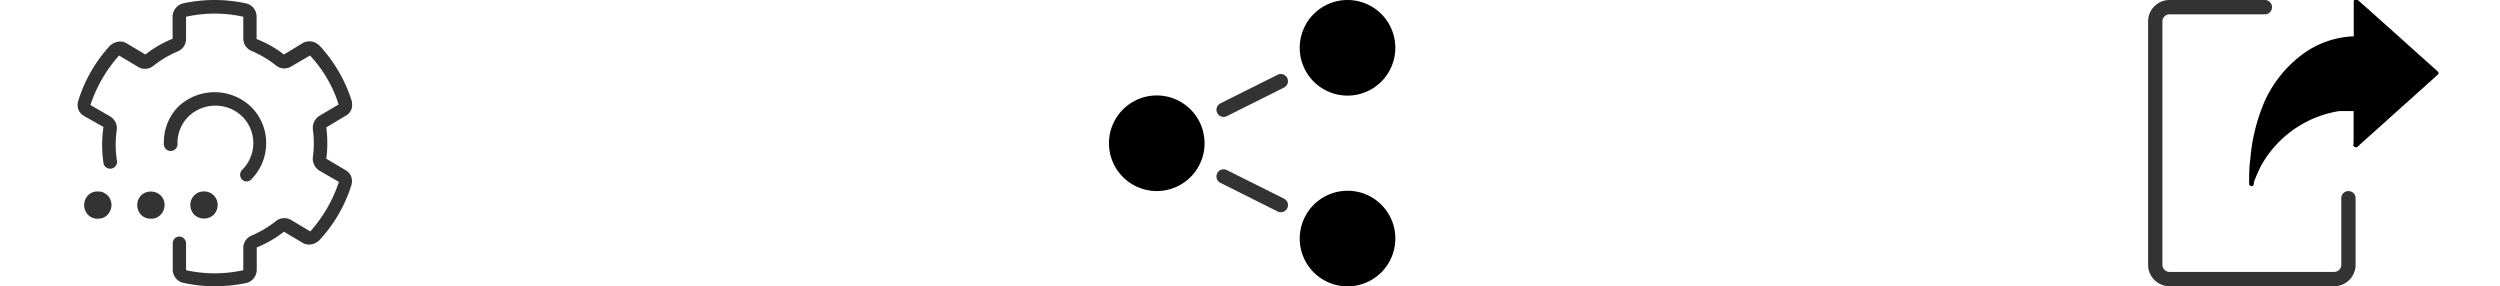 <svg xmlns="http://www.w3.org/2000/svg" viewBox="0 0 174.69 20">
  <defs>
    <style>
.cls-1{fill:none;stroke:#333;stroke-linecap:round;stroke-miterlimit:10;}.cls-2{fill:#333;}
</style>
  </defs>
  <g id="iconset-2">
    <g id="icon-3">
      <path class="cls-1" d="M164.1,13.85V18.5a1,1,0,0,1-1,1H151.6a1,1,0,0,1-1-1V1.5a1,1,0,0,1,1-1h6.66"/>
      <path d="M164.47,2.49V2.18c0-.66,0-1.32,0-2,0-.07,0-.2.08-.21a.32.32,0,0,1,.25.07c1.25,1.11,2.51,2.23,3.76,3.36l1.68,1.5c.21.19.21.23,0,.41l-5.36,4.81c-.09.08-.18.23-.34.15s-.08-.23-.08-.34c0-.68,0-1.36,0-2a1.23,1.23,0,0,0,0-.17c-.33,0-.67,0-1,0A7.63,7.63,0,0,0,158,11.57a11.17,11.17,0,0,0-.51,1.17l0,.08c0,.1-.06.2-.19.18s-.14-.13-.14-.23c0-.54,0-1.08.08-1.61a12.68,12.68,0,0,1,.75-3.44,8.35,8.35,0,0,1,3-4,6.45,6.45,0,0,1,3.41-1.18h.1"/>
    </g>
    <g id="icon-2">
      <path d="M97.5,3.33A3.34,3.34,0,1,1,94.17,0,3.34,3.34,0,0,1,97.5,3.33"/>
      <path d="M97.5,16.67a3.34,3.34,0,1,1-3.33-3.34,3.33,3.33,0,0,1,3.33,3.34"/>
      <path d="M84.17,10a3.34,3.34,0,1,1-3.34-3.33A3.34,3.34,0,0,1,84.17,10"/>
      <line class="cls-1" x1="89.5" y1="5.67" x2="85.5" y2="7.67"/>
      <line class="cls-1" x1="89.5" y1="14.33" x2="85.5" y2="12.33"/>
    </g>
    <g id="icon-1">
      <path class="cls-2" d="M15,20a10.32,10.32,0,0,1-2.21-.24.93.93,0,0,1-.54-.36,1,1,0,0,1-.18-.57V17a.47.47,0,0,1,.47-.47A.48.48,0,0,1,13,17v1.88a9.26,9.26,0,0,0,4,0l0-1.56a.94.94,0,0,1,.6-.87,7.32,7.32,0,0,0,1.68-1,.94.94,0,0,1,1.06-.08l1.34.8a9.77,9.77,0,0,0,2-3.46l-1.37-.79a1,1,0,0,1-.45-.94,7,7,0,0,0,0-1.94,1,1,0,0,1,.45-.94l1.35-.8a8.9,8.9,0,0,0-2-3.42l-1.32.77a.92.92,0,0,1-1.06-.08,7.32,7.32,0,0,0-1.68-1,.94.94,0,0,1-.6-.87V1.17a9.26,9.26,0,0,0-4,0l0,1.56a.94.94,0,0,1-.6.87,7.32,7.32,0,0,0-1.68,1,.92.92,0,0,1-1.06.08l-1.34-.8a9.77,9.77,0,0,0-2,3.46l1.37.79A1,1,0,0,1,8.17,9a7.25,7.25,0,0,0,0,2.23.47.47,0,0,1-.39.55.47.47,0,0,1-.55-.39,8.51,8.51,0,0,1,0-2.52L5.88,8.11a.91.91,0,0,1-.41-.47,1,1,0,0,1,0-.6A10.06,10.06,0,0,1,7.66,3.22a1.09,1.09,0,0,1,.51-.29A.92.92,0,0,1,8.8,3l1.36.81a7.53,7.53,0,0,1,1.9-1.1V1.17A1,1,0,0,1,12.25.6a1,1,0,0,1,.52-.36,10.39,10.39,0,0,1,4.44,0,.93.93,0,0,1,.54.36,1,1,0,0,1,.18.57V2.73a7.35,7.35,0,0,1,1.91,1.08L21.17,3a1,1,0,0,1,.66-.09,1.08,1.08,0,0,1,.5.28A10.18,10.18,0,0,1,24.56,7a1.08,1.08,0,0,1,0,.62.88.88,0,0,1-.44.49l-1.32.79a8.45,8.45,0,0,1,0,2.19l1.33.79a.87.87,0,0,1,.42.48,1,1,0,0,1,0,.59,10.06,10.06,0,0,1-2.22,3.82,1.09,1.09,0,0,1-.51.29A.92.92,0,0,1,21.2,17l-1.36-.81a7.84,7.84,0,0,1-1.9,1.1v1.55a1,1,0,0,1-.18.57,1,1,0,0,1-.52.36A10.64,10.64,0,0,1,15,20m2.21-7.32a.46.46,0,0,0,.33-.13A3.59,3.59,0,0,0,18.6,10a3.55,3.55,0,0,0-1.06-2.54,3.69,3.69,0,0,0-5.09,0,3.54,3.54,0,0,0-1,2.54.48.48,0,1,0,.95,0,2.63,2.63,0,0,1,.78-1.87,2.71,2.71,0,0,1,3.74,0,2.63,2.63,0,0,1,0,3.74.48.48,0,0,0,0,.68.48.48,0,0,0,.34.13M13.57,15a1,1,0,0,0,1.37,0,1,1,0,0,0,.27-.68.93.93,0,0,0-.27-.66.9.9,0,0,0-.69-.28.87.87,0,0,0-.68.28.93.93,0,0,0-.27.66,1,1,0,0,0,.27.68M9.85,15a.9.9,0,0,0,.69.28.88.88,0,0,0,.69-.28,1,1,0,0,0,.27-.68.93.93,0,0,0-.27-.66,1,1,0,0,0-1.38,0,1,1,0,0,0-.26.66,1,1,0,0,0,.26.68M6.14,15a.9.9,0,0,0,.69.28A.88.88,0,0,0,7.52,15a1,1,0,0,0,.27-.68.93.93,0,0,0-.27-.66.9.9,0,0,0-.69-.28.9.9,0,0,0-.69.28,1,1,0,0,0-.26.66,1,1,0,0,0,.26.68"/>
    </g>
  </g>
</svg>
